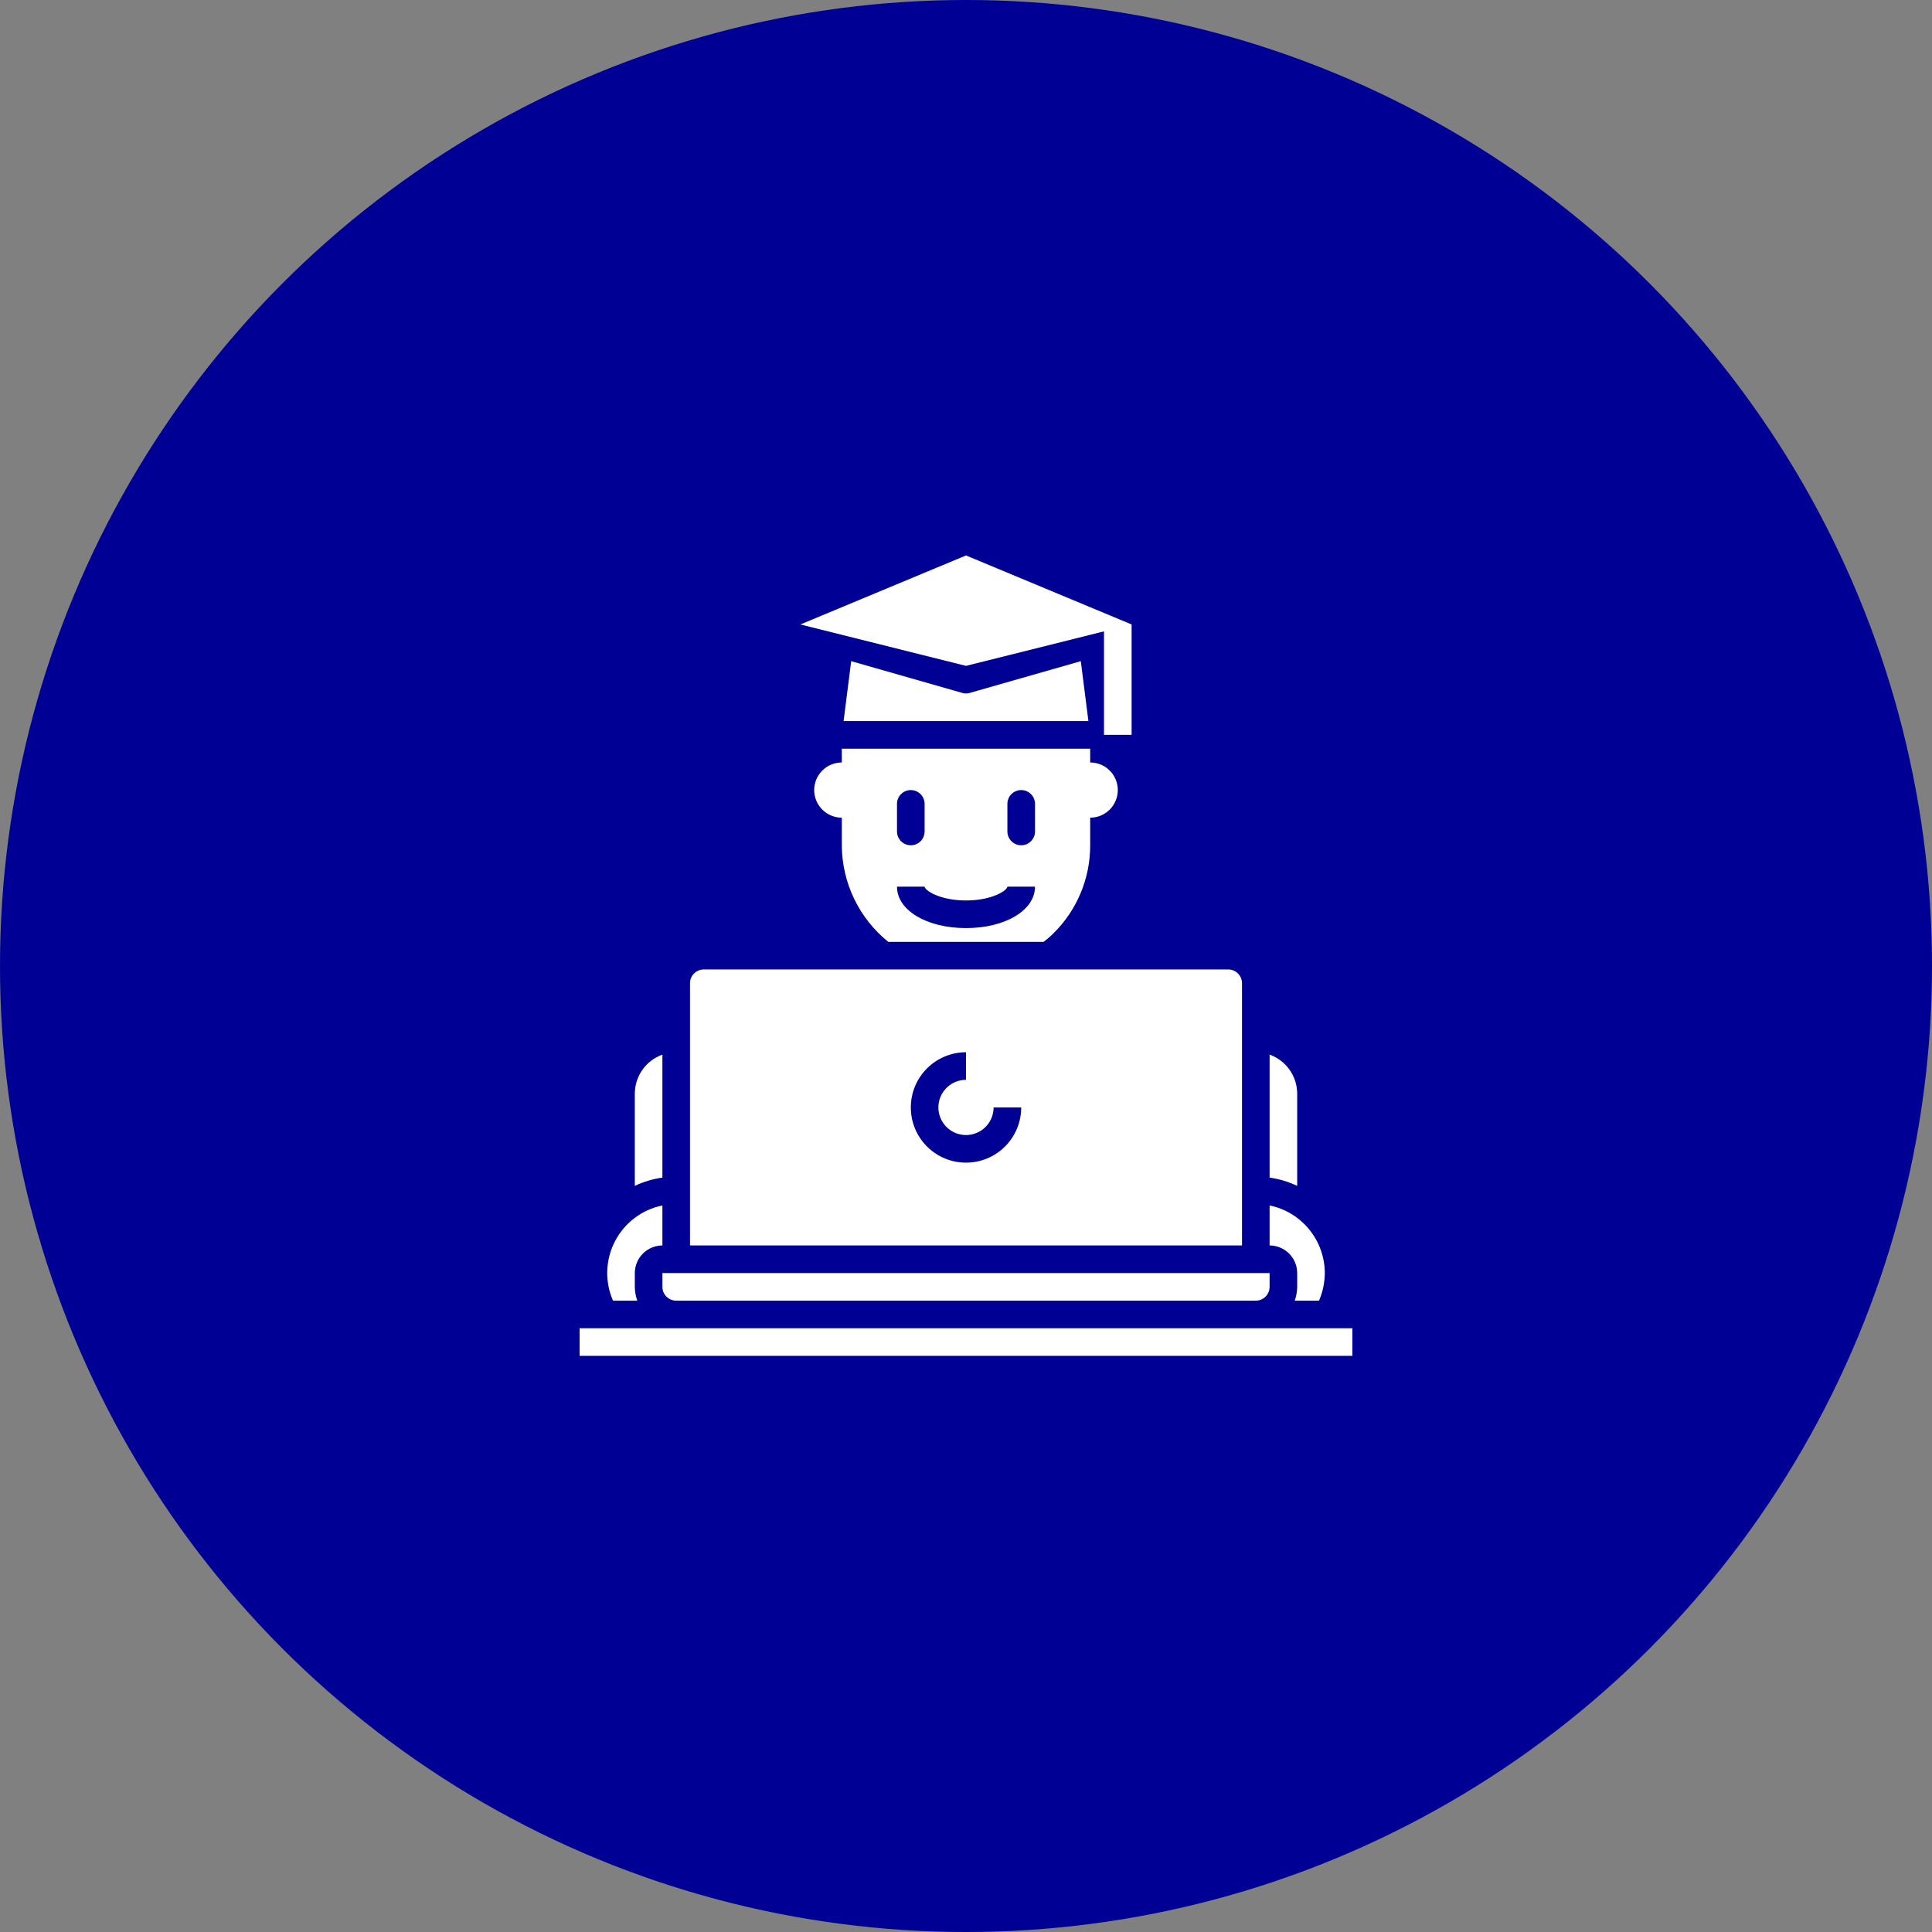 <svg width="64" height="64" viewBox="0 0 64 64" fill="none" xmlns="http://www.w3.org/2000/svg">
<rect x="0" y="0" width="64" height="64" fill="#808080" stroke="none"/>
<circle cx="32" cy="32" r="32" fill="#000094"/>
<path d="M41.143 32.571C41.143 32.45 41.095 32.334 41.009 32.248C40.923 32.162 40.807 32.114 40.686 32.114H23.314C23.193 32.114 23.077 32.162 22.991 32.248C22.905 32.334 22.857 32.45 22.857 32.571V41.257H41.143V32.571ZM32 38.514C31.515 38.514 31.05 38.322 30.707 37.979C30.364 37.636 30.172 37.171 30.172 36.686C30.172 36.201 30.364 35.736 30.707 35.393C31.05 35.05 31.515 34.857 32 34.857V35.771C31.819 35.771 31.642 35.825 31.492 35.925C31.342 36.026 31.224 36.169 31.155 36.336C31.086 36.503 31.068 36.687 31.103 36.864C31.139 37.041 31.226 37.204 31.354 37.332C31.481 37.46 31.644 37.547 31.822 37.582C31.999 37.618 32.183 37.6 32.35 37.53C32.517 37.461 32.66 37.344 32.76 37.194C32.861 37.043 32.914 36.867 32.914 36.686H33.829C33.829 37.171 33.636 37.636 33.293 37.979C32.95 38.322 32.485 38.514 32 38.514Z" fill="white"/>
<path d="M32.123 22.954C32.043 22.978 31.957 22.978 31.877 22.954L28.197 21.902L27.945 23.886H36.055L35.803 21.902L32.123 22.954Z" fill="white"/>
<path d="M21.111 43.086C21.058 42.939 21.03 42.785 21.029 42.629V42.172C21.029 41.929 21.126 41.697 21.297 41.526C21.468 41.355 21.701 41.258 21.943 41.257V39.932C21.609 40 21.295 40.142 21.023 40.347C20.751 40.553 20.529 40.816 20.372 41.118C20.215 41.421 20.128 41.754 20.116 42.095C20.105 42.435 20.17 42.774 20.306 43.086H21.111Z" fill="white"/>
<path d="M19.2 44H44.8V44.914H19.2V44Z" fill="white"/>
<path d="M42.971 42.172V42.629C42.97 42.785 42.942 42.939 42.889 43.086H43.694C43.819 42.797 43.884 42.486 43.886 42.172C43.884 41.645 43.702 41.135 43.369 40.727C43.036 40.319 42.573 40.038 42.057 39.932V41.257C42.299 41.258 42.532 41.355 42.703 41.526C42.874 41.697 42.971 41.929 42.971 42.172Z" fill="white"/>
<path d="M42.971 36.229C42.971 35.946 42.882 35.669 42.719 35.438C42.555 35.206 42.324 35.031 42.057 34.935V39.009C42.374 39.054 42.682 39.147 42.971 39.283V36.229Z" fill="white"/>
<path d="M21.943 34.935C21.676 35.031 21.445 35.206 21.281 35.438C21.118 35.669 21.029 35.946 21.029 36.229V39.283C21.318 39.147 21.626 39.054 21.943 39.009V34.935Z" fill="white"/>
<path d="M21.943 42.629C21.943 42.75 21.991 42.867 22.077 42.952C22.163 43.038 22.279 43.086 22.4 43.086H41.6C41.721 43.086 41.837 43.038 41.923 42.952C42.009 42.867 42.057 42.75 42.057 42.629V42.172H21.943V42.629Z" fill="white"/>
<path d="M29.426 31.201H34.569C34.689 31.112 34.802 31.014 34.907 30.908C35.291 30.527 35.595 30.074 35.802 29.575C36.009 29.076 36.115 28.541 36.114 28.001V27.087C36.357 27.087 36.589 26.99 36.761 26.819C36.932 26.647 37.029 26.415 37.029 26.172C37.029 25.93 36.932 25.697 36.761 25.526C36.589 25.354 36.357 25.258 36.114 25.258V24.801H27.886V25.258C27.643 25.258 27.411 25.354 27.239 25.526C27.068 25.697 26.971 25.93 26.971 26.172C26.971 26.415 27.068 26.647 27.239 26.819C27.411 26.99 27.643 27.087 27.886 27.087V28.001C27.889 28.615 28.028 29.221 28.295 29.775C28.561 30.328 28.948 30.816 29.426 31.201ZM33.371 26.629C33.371 26.508 33.42 26.392 33.505 26.306C33.591 26.22 33.707 26.172 33.829 26.172C33.95 26.172 34.066 26.22 34.152 26.306C34.238 26.392 34.286 26.508 34.286 26.629V27.544C34.286 27.665 34.238 27.781 34.152 27.867C34.066 27.953 33.95 28.001 33.829 28.001C33.707 28.001 33.591 27.953 33.505 27.867C33.42 27.781 33.371 27.665 33.371 27.544V26.629ZM29.714 26.629C29.714 26.508 29.762 26.392 29.848 26.306C29.934 26.22 30.05 26.172 30.171 26.172C30.293 26.172 30.409 26.22 30.495 26.306C30.58 26.392 30.629 26.508 30.629 26.629V27.544C30.629 27.665 30.58 27.781 30.495 27.867C30.409 27.953 30.293 28.001 30.171 28.001C30.05 28.001 29.934 27.953 29.848 27.867C29.762 27.781 29.714 27.665 29.714 27.544V26.629ZM30.629 29.372C30.629 29.486 31.115 29.829 32 29.829C32.885 29.829 33.371 29.486 33.371 29.372H34.286C34.286 30.154 33.303 30.744 32 30.744C30.697 30.744 29.714 30.154 29.714 29.372H30.629Z" fill="white"/>
<path d="M36.571 20.915V24.343H37.486V20.686L32 18.4L26.514 20.686L32 22.058L36.571 20.915Z" fill="white"/>
</svg>
